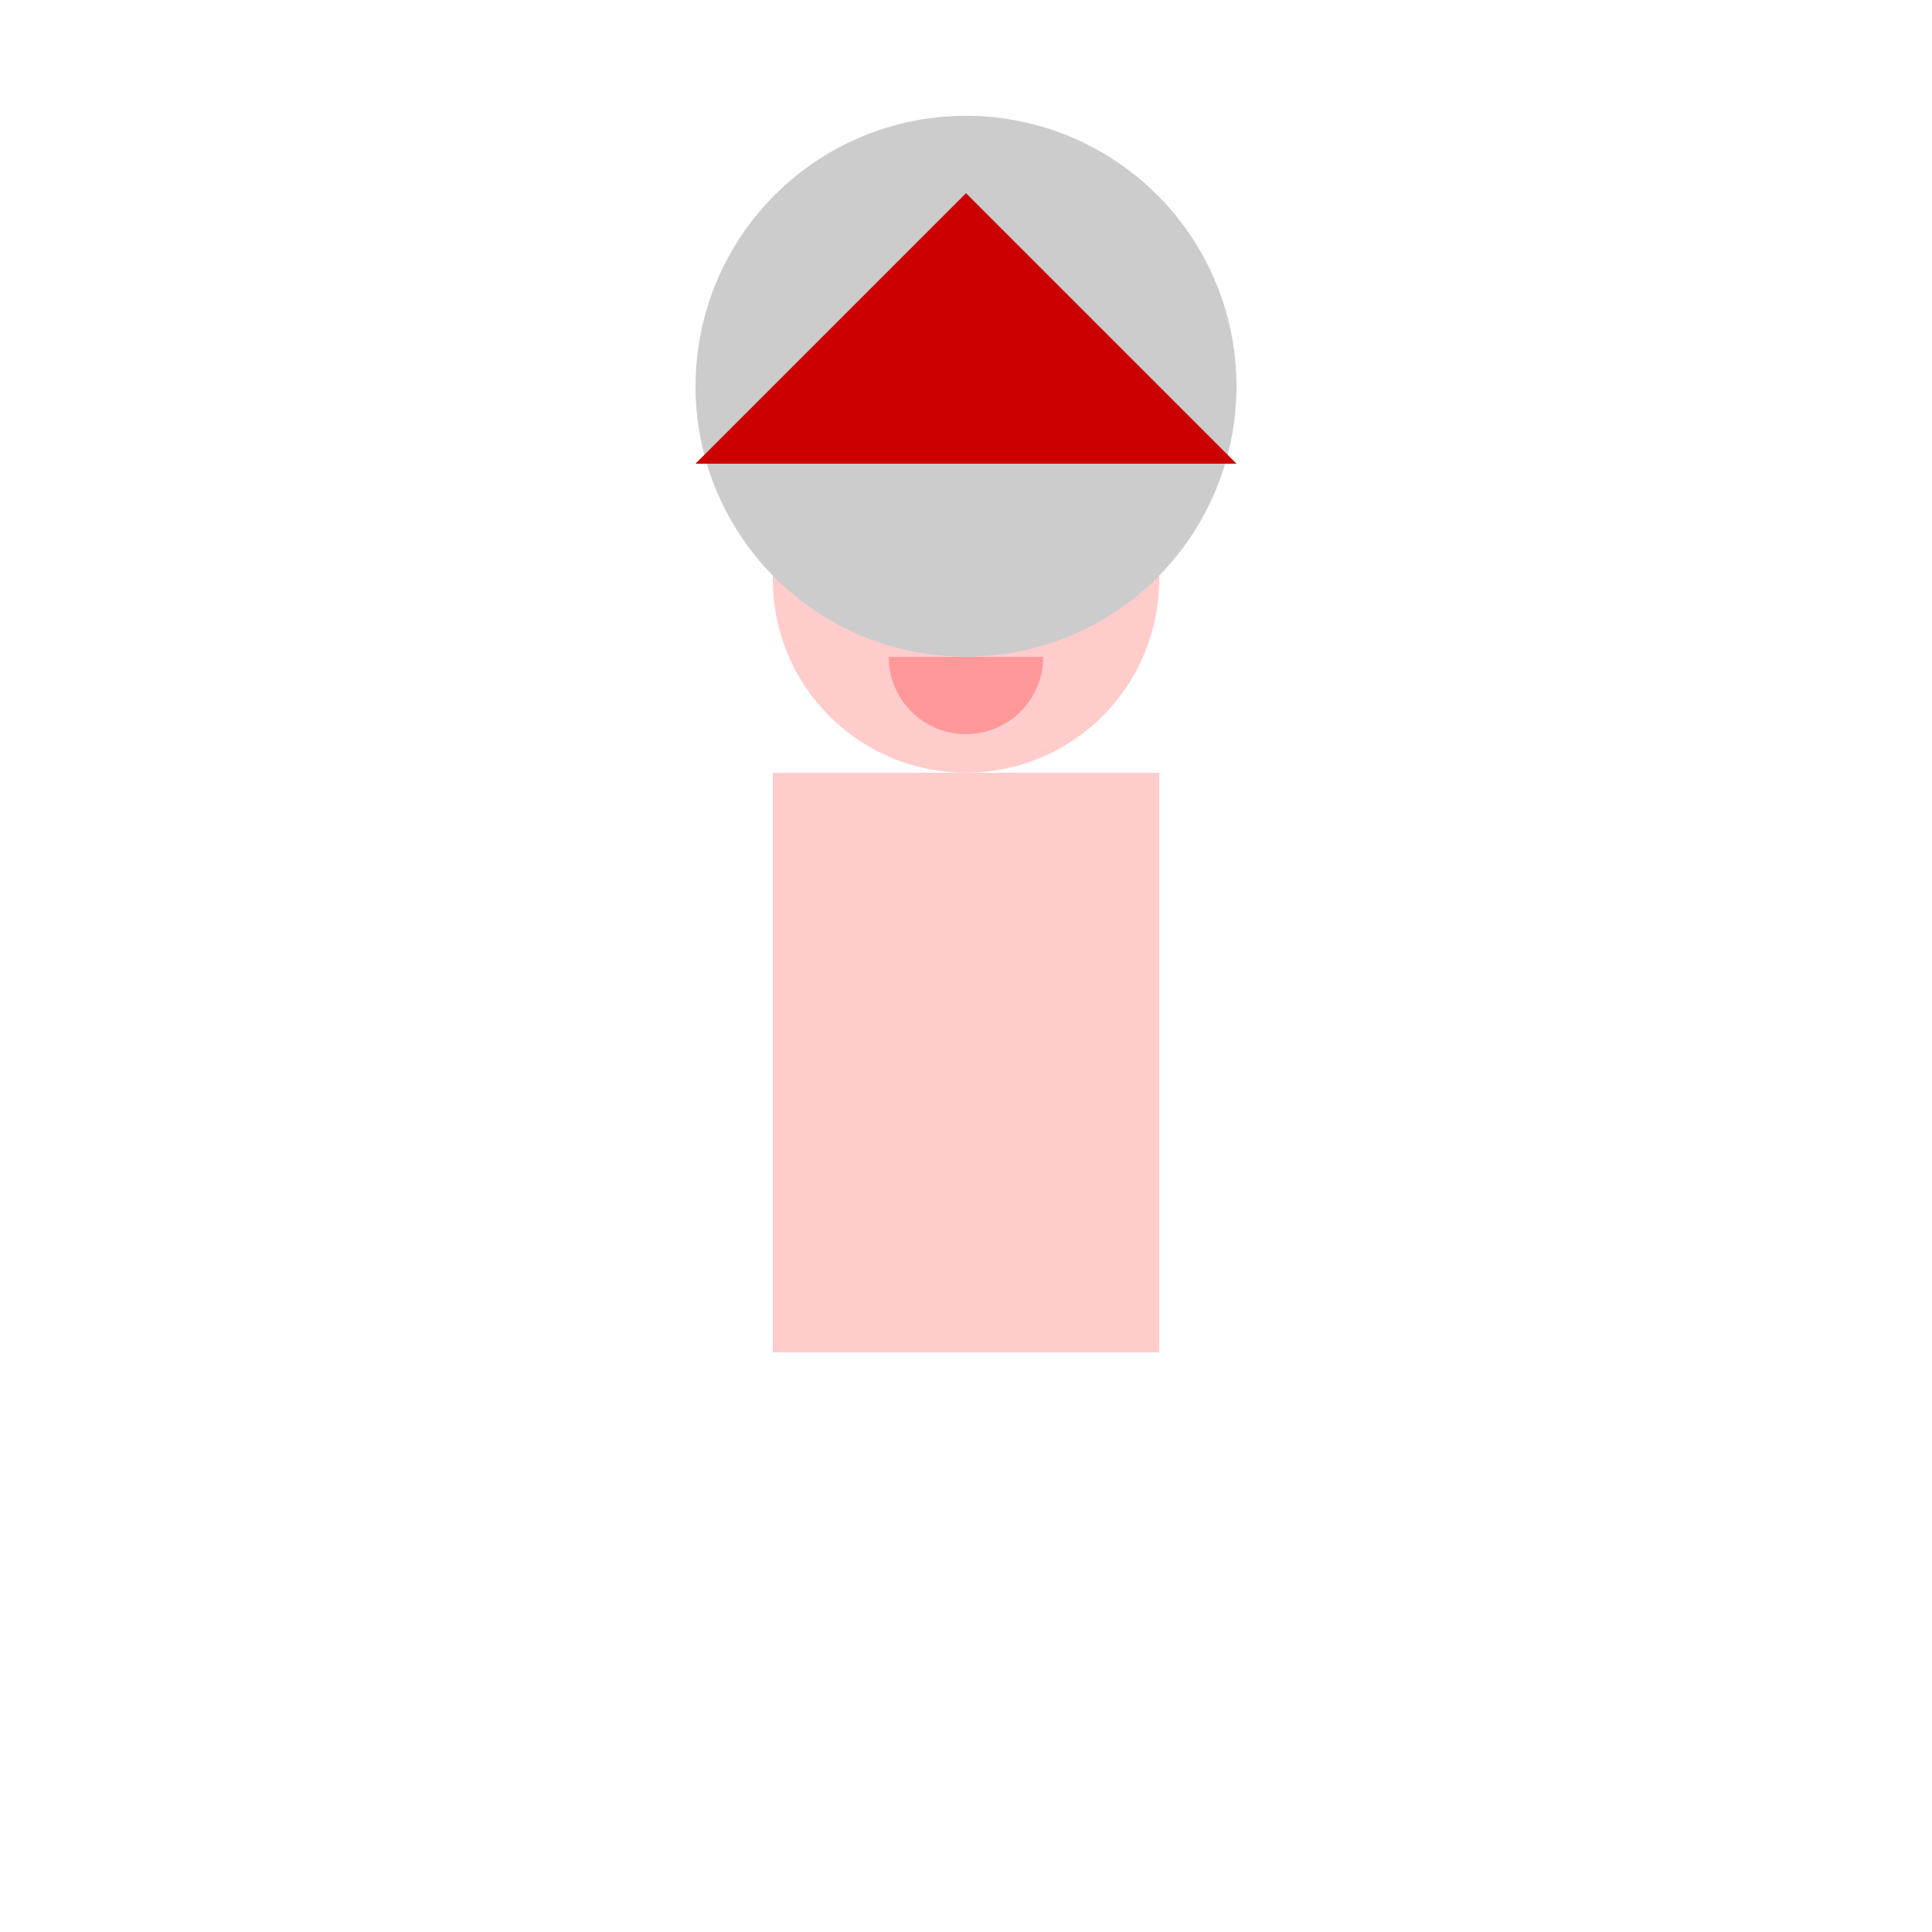 <!--

Generated by DrawGPT.
Free, open source, AI generated images in SVG, PNG, and HTML Canvas format.
https://drawgpt.ai

Created: 2023-10-23T07:04:48.898Z
Link: https://drawgpt.ai/prompt/113576/

-->
<svg xmlns="http://www.w3.org/2000/svg" xmlns:xlink="http://www.w3.org/1999/xlink" width="500" height="500"><defs/><g><rect fill="#FFCCCC" stroke="none" x="200" y="200" width="100" height="150"/><path fill="#FFCCCC" stroke="none" paint-order="stroke fill markers" d=" M 300 150 A 50 50 0 1 1 300 149.95"/><path fill="#000000" stroke="none" paint-order="stroke fill markers" d=" M 243 135 A 8 8 0 1 1 243 134.992"/><path fill="#000000" stroke="none" paint-order="stroke fill markers" d=" M 273 135 A 8 8 0 1 1 273 134.992"/><path fill="none" stroke="#000000" paint-order="fill stroke markers" d=" M 241.18 154.021 A 20 20 0 0 1 228.82 154.021" stroke-miterlimit="10" stroke-width="2" stroke-dasharray=""/><path fill="none" stroke="#000000" paint-order="fill stroke markers" d=" M 271.18 154.021 A 20 20 0 0 1 258.82 154.021" stroke-miterlimit="10" stroke-width="2" stroke-dasharray=""/><path fill="#FF9999" stroke="none" paint-order="stroke fill markers" d=" M 250 150 L 245 160 L 255 160 Z"/><path fill="#FF9999" stroke="none" paint-order="stroke fill markers" d=" M 270 170 A 20 20 0 0 1 230 170"/><path fill="#CCCCCC" stroke="none" paint-order="stroke fill markers" d=" M 320 100 A 70 70 0 1 1 320 99.93"/><path fill="#CC0000" stroke="none" paint-order="stroke fill markers" d=" M 180 120 L 320 120 L 250 50 Z"/></g></svg>